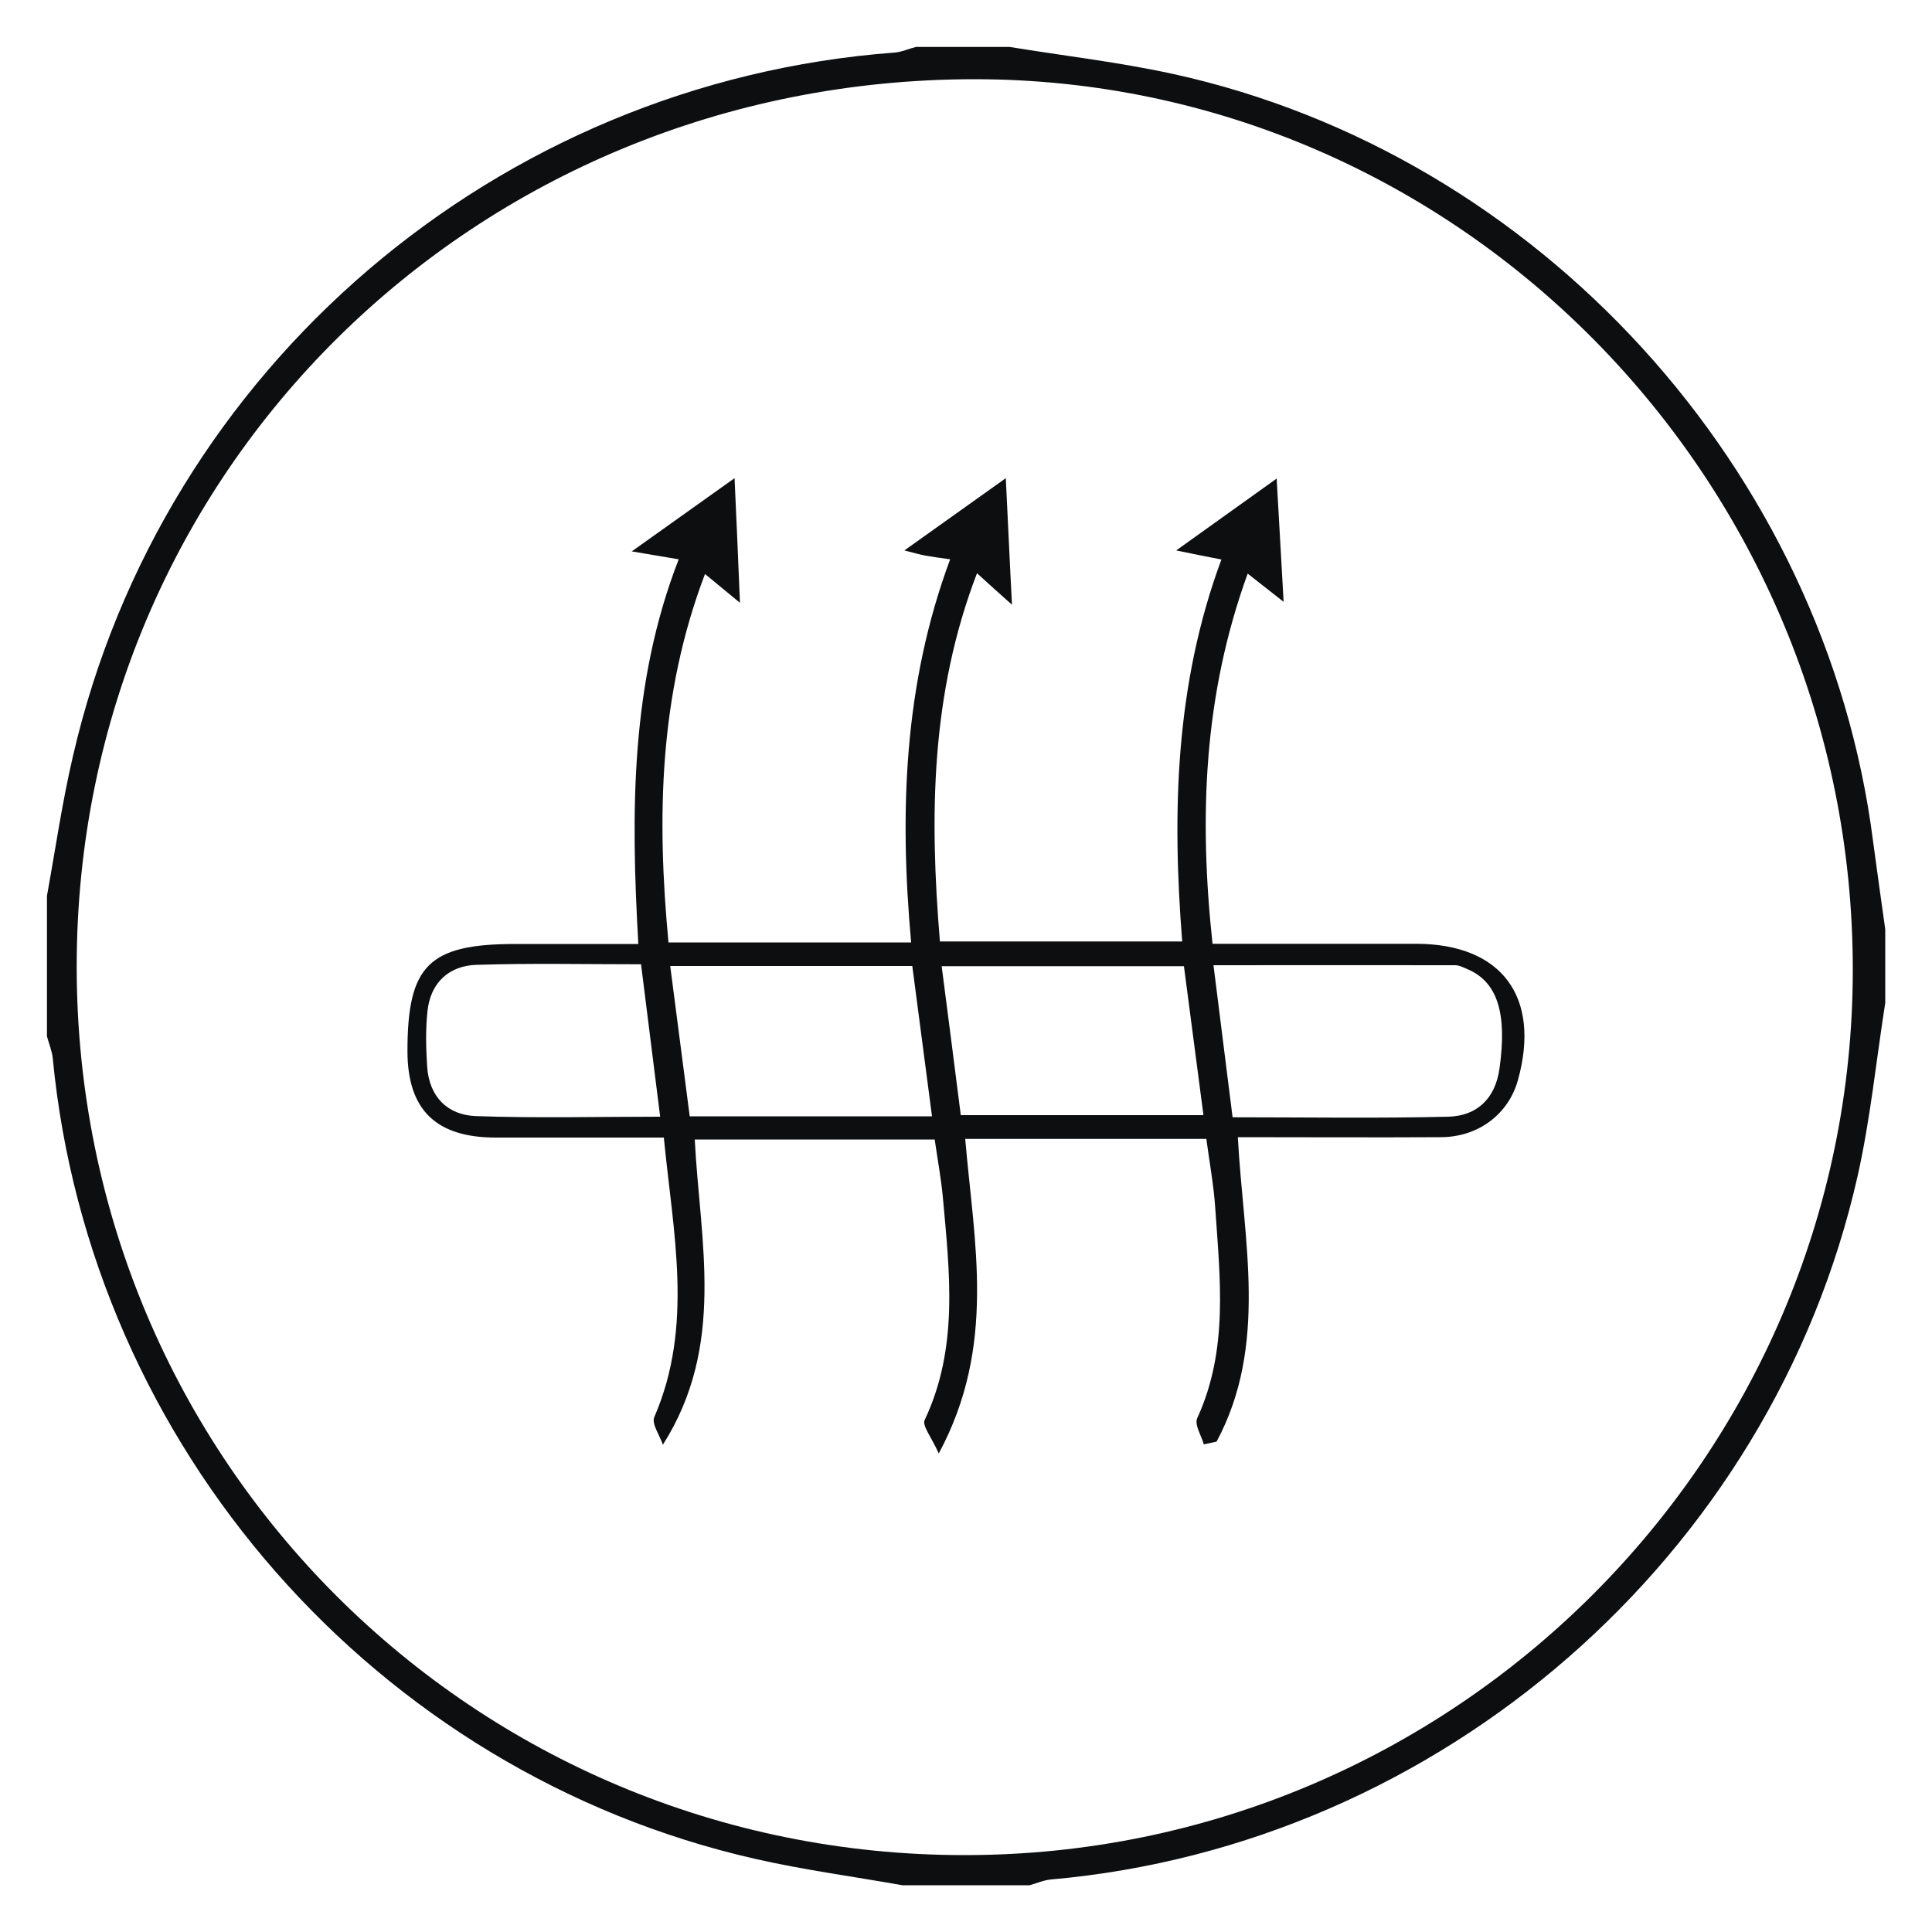 <svg xmlns="http://www.w3.org/2000/svg" id="katman_1" viewBox="0 0 100 100"><defs><style>.cls-1{fill:#0d0e0f;stroke-width:0px;}</style></defs><path class="cls-1" d="M49.94,96.02c25.3,0,45.95-20.58,45.96-45.81.02-25.36-20.43-46.1-45.44-46.11-25.91,0-46.49,20.33-46.49,45.93s20.6,46,45.96,45.99M46.71,97.58c-2.53-.45-5.09-.79-7.6-1.36C19.45,91.76,4.66,74.87,2.73,54.77c-.04-.38-.2-.76-.3-1.13v-7.27c.44-2.42.79-4.86,1.35-7.25C8.41,19.05,25.72,4.26,46.31,2.72c.37-.03.73-.2,1.1-.29h4.85c2.82.46,5.68.79,8.47,1.4,18.93,4.16,33.77,20.47,36.22,39.72.2,1.52.42,3.03.63,4.55v3.81c-.47,2.99-.77,6.02-1.43,8.96-4.45,19.71-21.6,34.63-41.74,36.41-.38.03-.75.2-1.12.3h-6.57Z"></path><path class="cls-1" d="M33.18,49.91c-2.92,0-5.73-.06-8.53.03-1.41.05-2.36.92-2.52,2.37-.11.96-.08,1.95-.02,2.91.11,1.55,1.05,2.5,2.54,2.55,3.14.11,6.29.03,9.52.03-.33-2.65-.65-5.15-.99-7.89M49.73,57.72h12.56c-.35-2.68-.68-5.21-1.01-7.71h-12.54c.34,2.61.66,5.11.99,7.71M48.24,57.78c-.36-2.74-.69-5.27-1.02-7.78h-12.53c.34,2.65.67,5.19,1.01,7.78h12.54ZM63.8,57.83c3.83,0,7.5.06,11.17-.03,1.48-.04,2.42-.94,2.64-2.47.41-2.88-.1-4.5-1.64-5.16-.21-.09-.44-.21-.65-.21-4.13-.01-8.26,0-12.51,0,.33,2.66.65,5.16.99,7.88M62.32,74.79c-.13-.47-.51-1.05-.35-1.39,1.62-3.53,1.18-7.21.93-10.88-.08-1.19-.3-2.37-.46-3.57h-12.48c.45,5.35,1.64,10.69-1.37,16.28-.38-.85-.87-1.44-.73-1.73,1.77-3.74,1.29-7.65.94-11.55-.09-.96-.27-1.92-.42-2.97h-12.42c.27,5.28,1.62,10.65-1.65,15.8-.16-.49-.6-1.09-.44-1.44,2.04-4.72.97-9.51.49-14.46-2.95,0-5.83,0-8.7,0-3.1,0-4.57-1.44-4.57-4.48,0-4.44,1.11-5.54,5.6-5.54h6.35c-.39-6.84-.41-13.48,2.09-19.91-.85-.14-1.51-.26-2.43-.41,1.87-1.33,3.54-2.52,5.32-3.79.1,2.17.19,4.22.28,6.45-.56-.46-1.09-.9-1.81-1.49-2.38,6.26-2.5,12.58-1.89,19.07h12.56c-.61-6.76-.38-13.38,2.02-19.83-.49-.07-.88-.12-1.27-.19-.33-.06-.65-.16-1.1-.27,1.81-1.29,3.47-2.47,5.25-3.74.11,2.18.2,4.29.32,6.55-.6-.53-1.13-1.01-1.81-1.63-2.4,6.25-2.46,12.56-1.92,19.06h12.54c-.53-6.71-.36-13.33,2.03-19.77-.82-.16-1.47-.29-2.34-.47,1.83-1.31,3.47-2.48,5.2-3.72.12,2.15.24,4.19.36,6.38-.62-.49-1.17-.92-1.86-1.46-2.28,6.28-2.53,12.57-1.82,19.16h6.42c1.39,0,2.77,0,4.15,0,4.4.02,6.43,2.75,5.24,7.05-.49,1.77-2.05,2.95-3.98,2.96-3.45.02-6.9,0-10.52,0,.29,5.39,1.58,10.75-1.1,15.76-.22.05-.44.09-.66.14"></path></svg>